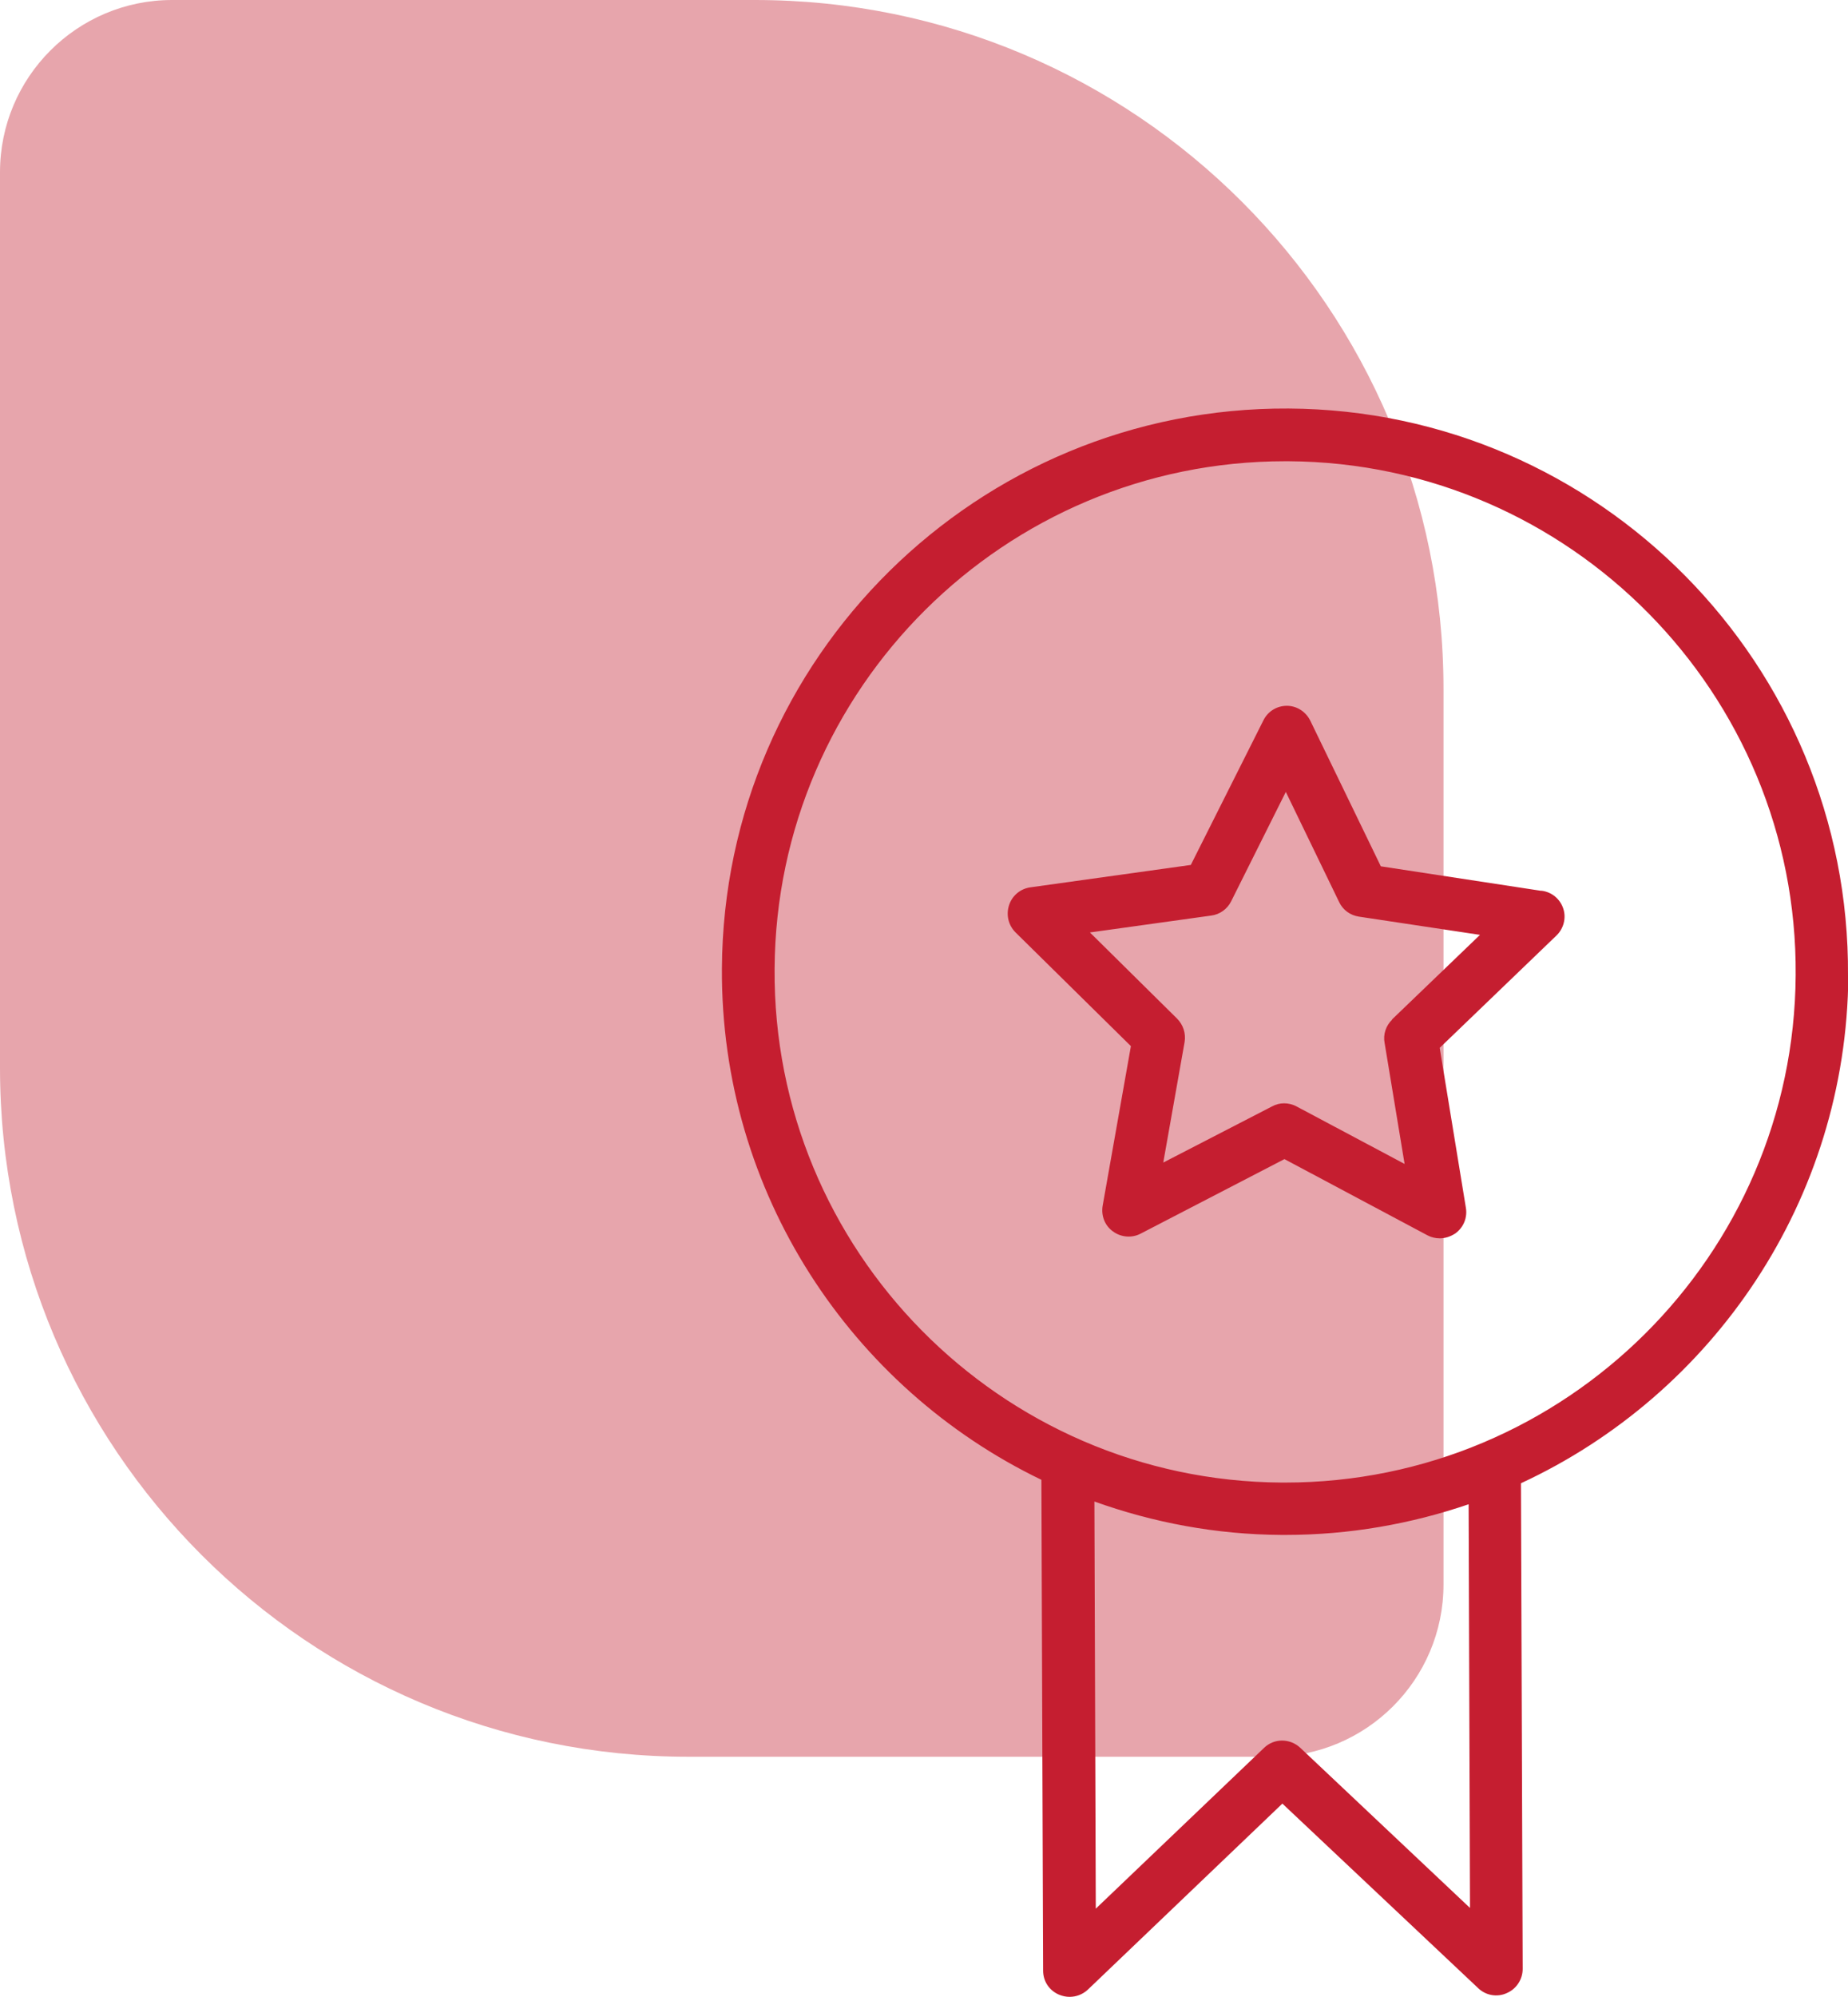 <?xml version="1.0" encoding="UTF-8"?>
<svg id="Camada_2" xmlns="http://www.w3.org/2000/svg" viewBox="0 0 53.68 57.97">
  <defs>
    <style>
      .cls-1 {
        fill: #c51e30;
      }

      .cls-2 {
        fill: #e7a5ac;
      }
    </style>
  </defs>
  <g id="Camada_1-2" data-name="Camada_1">
    <path class="cls-2" d="M0,5C0,2.24,2.24,0,5,0h16.93c11.05,0,20,8.95,20,20v26c0,2.76-2.24,5-5,5h-16.93C8.95,51,0,42.05,0,31V5Z"/>
    <path class="cls-1" d="M53.68,28.32c.06-9.02-7.23-16.41-16.25-16.46-9.03-.05-16.41,7.23-16.46,16.25-.04,6.52,3.76,12.19,9.28,14.85l.05,14.25c0,.31.18.58.47.7.1.04.2.06.3.06.19,0,.38-.07.53-.21l5.65-5.4,5.69,5.36c.22.21.55.27.83.14.28-.12.46-.4.46-.7l-.05-14.1c5.57-2.58,9.46-8.21,9.51-14.74ZM42.69,55.38l-4.92-4.64c-.3-.28-.76-.28-1.05,0l-4.89,4.67-.04-11.82c1.7.61,3.53.96,5.44.97.04,0,.07,0,.11,0,1.86,0,3.65-.32,5.32-.89l.04,11.71ZM37.33,43.04s-.06,0-.1,0c-8.18-.05-14.79-6.75-14.73-14.92.05-8.14,6.69-14.73,14.83-14.73h.1c8.18.05,14.79,6.75,14.73,14.92-.05,8.14-6.69,14.73-14.83,14.73Z"/>
    <path class="cls-1" d="M44.76,25.86l-4.65-.71-2.05-4.23c-.13-.26-.39-.43-.68-.43h0c-.29,0-.55.16-.68.42l-2.11,4.2-4.66.65c-.29.04-.53.24-.62.52-.09.28-.02.58.19.79l3.35,3.3-.82,4.63c-.05.29.06.58.3.75.23.17.55.2.81.06l4.17-2.16,4.15,2.21c.11.06.24.09.36.09.16,0,.31-.05.45-.14.24-.17.36-.46.31-.75l-.76-4.64,3.39-3.26c.21-.2.29-.51.2-.78-.09-.28-.33-.48-.62-.52ZM40.44,29.6c-.18.17-.27.43-.22.68l.58,3.51-3.14-1.67c-.11-.06-.24-.09-.36-.09s-.24.03-.35.09l-3.16,1.63.62-3.5c.04-.25-.04-.5-.22-.68l-2.53-2.5,3.52-.49c.25-.03.47-.19.58-.41l1.59-3.18,1.55,3.2c.11.23.32.38.57.42l3.52.53-2.56,2.46Z"/>
  </g>
</svg>